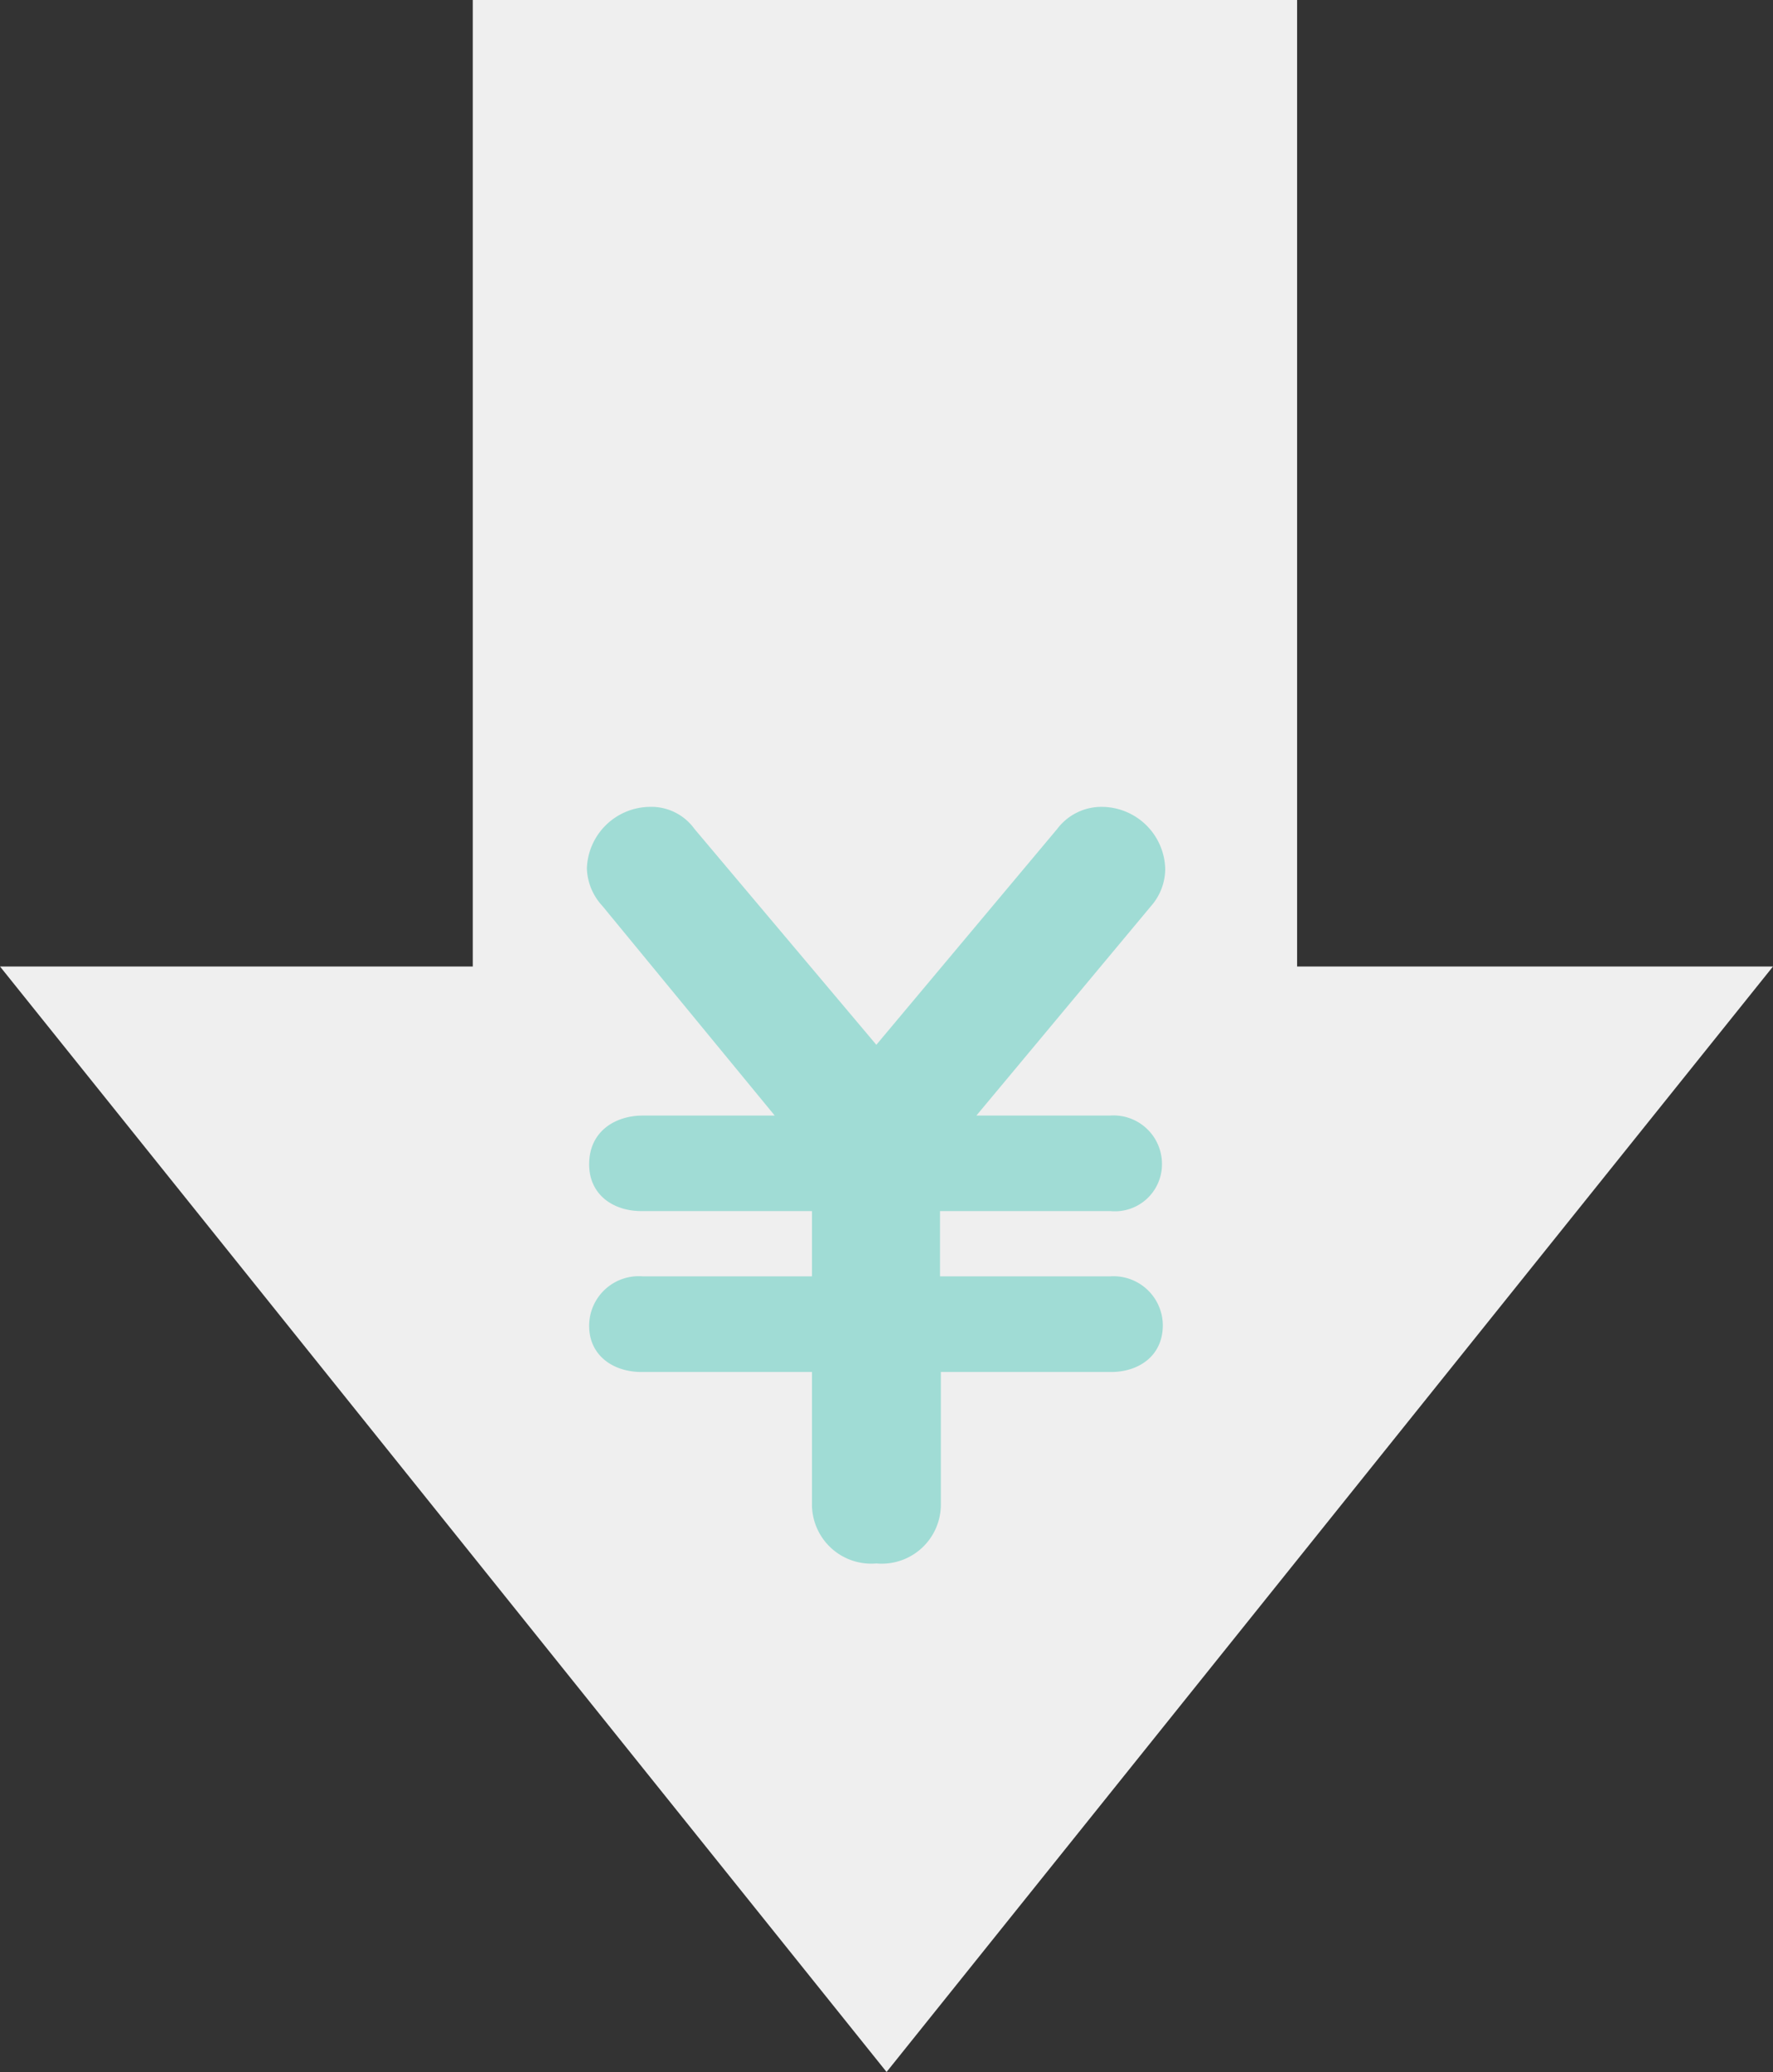 <svg xmlns="http://www.w3.org/2000/svg" viewBox="0 0 124.77 145.78"><rect x="0" y="0" width="124.77" height="145.78" fill="#333333" stroke="none"/><g id="レイヤー_2" data-name="レイヤー 2"><g id="レイヤー_1-2" data-name="レイヤー 1"><polygon points="0 68 62.39 145.78 124.77 68 91.28 68 91.28 0 33.27 0 33.27 68 0 68" fill="#efefef"/><path d="M42.4,63.75a4.07,4.07,0,0,1-1.1-2.65,4.48,4.48,0,0,1,4.4-4.33,3.74,3.74,0,0,1,3.17,1.55l12.8,15.19L74.4,58.32a3.89,3.89,0,0,1,3.17-1.55A4.48,4.48,0,0,1,82,61.16a4,4,0,0,1-1,2.59L68.71,78.49h9.38a3.41,3.41,0,0,1,3.68,3.36,3.31,3.31,0,0,1-3.62,3.36h-12V89.8h12a3.47,3.47,0,0,1,3.68,3.43c0,2.26-1.81,3.3-3.62,3.3h-12v9.37A4.16,4.16,0,0,1,61.67,110a4.17,4.17,0,0,1-4.53-4.14V96.53h-12c-2,0-3.68-1.17-3.68-3.24a3.49,3.49,0,0,1,3.75-3.49H57.14V85.21h-12c-2,0-3.68-1.16-3.68-3.29,0-2.4,1.94-3.43,3.75-3.43h9.31Z" fill="#a0dcd5"/></g></g></svg>